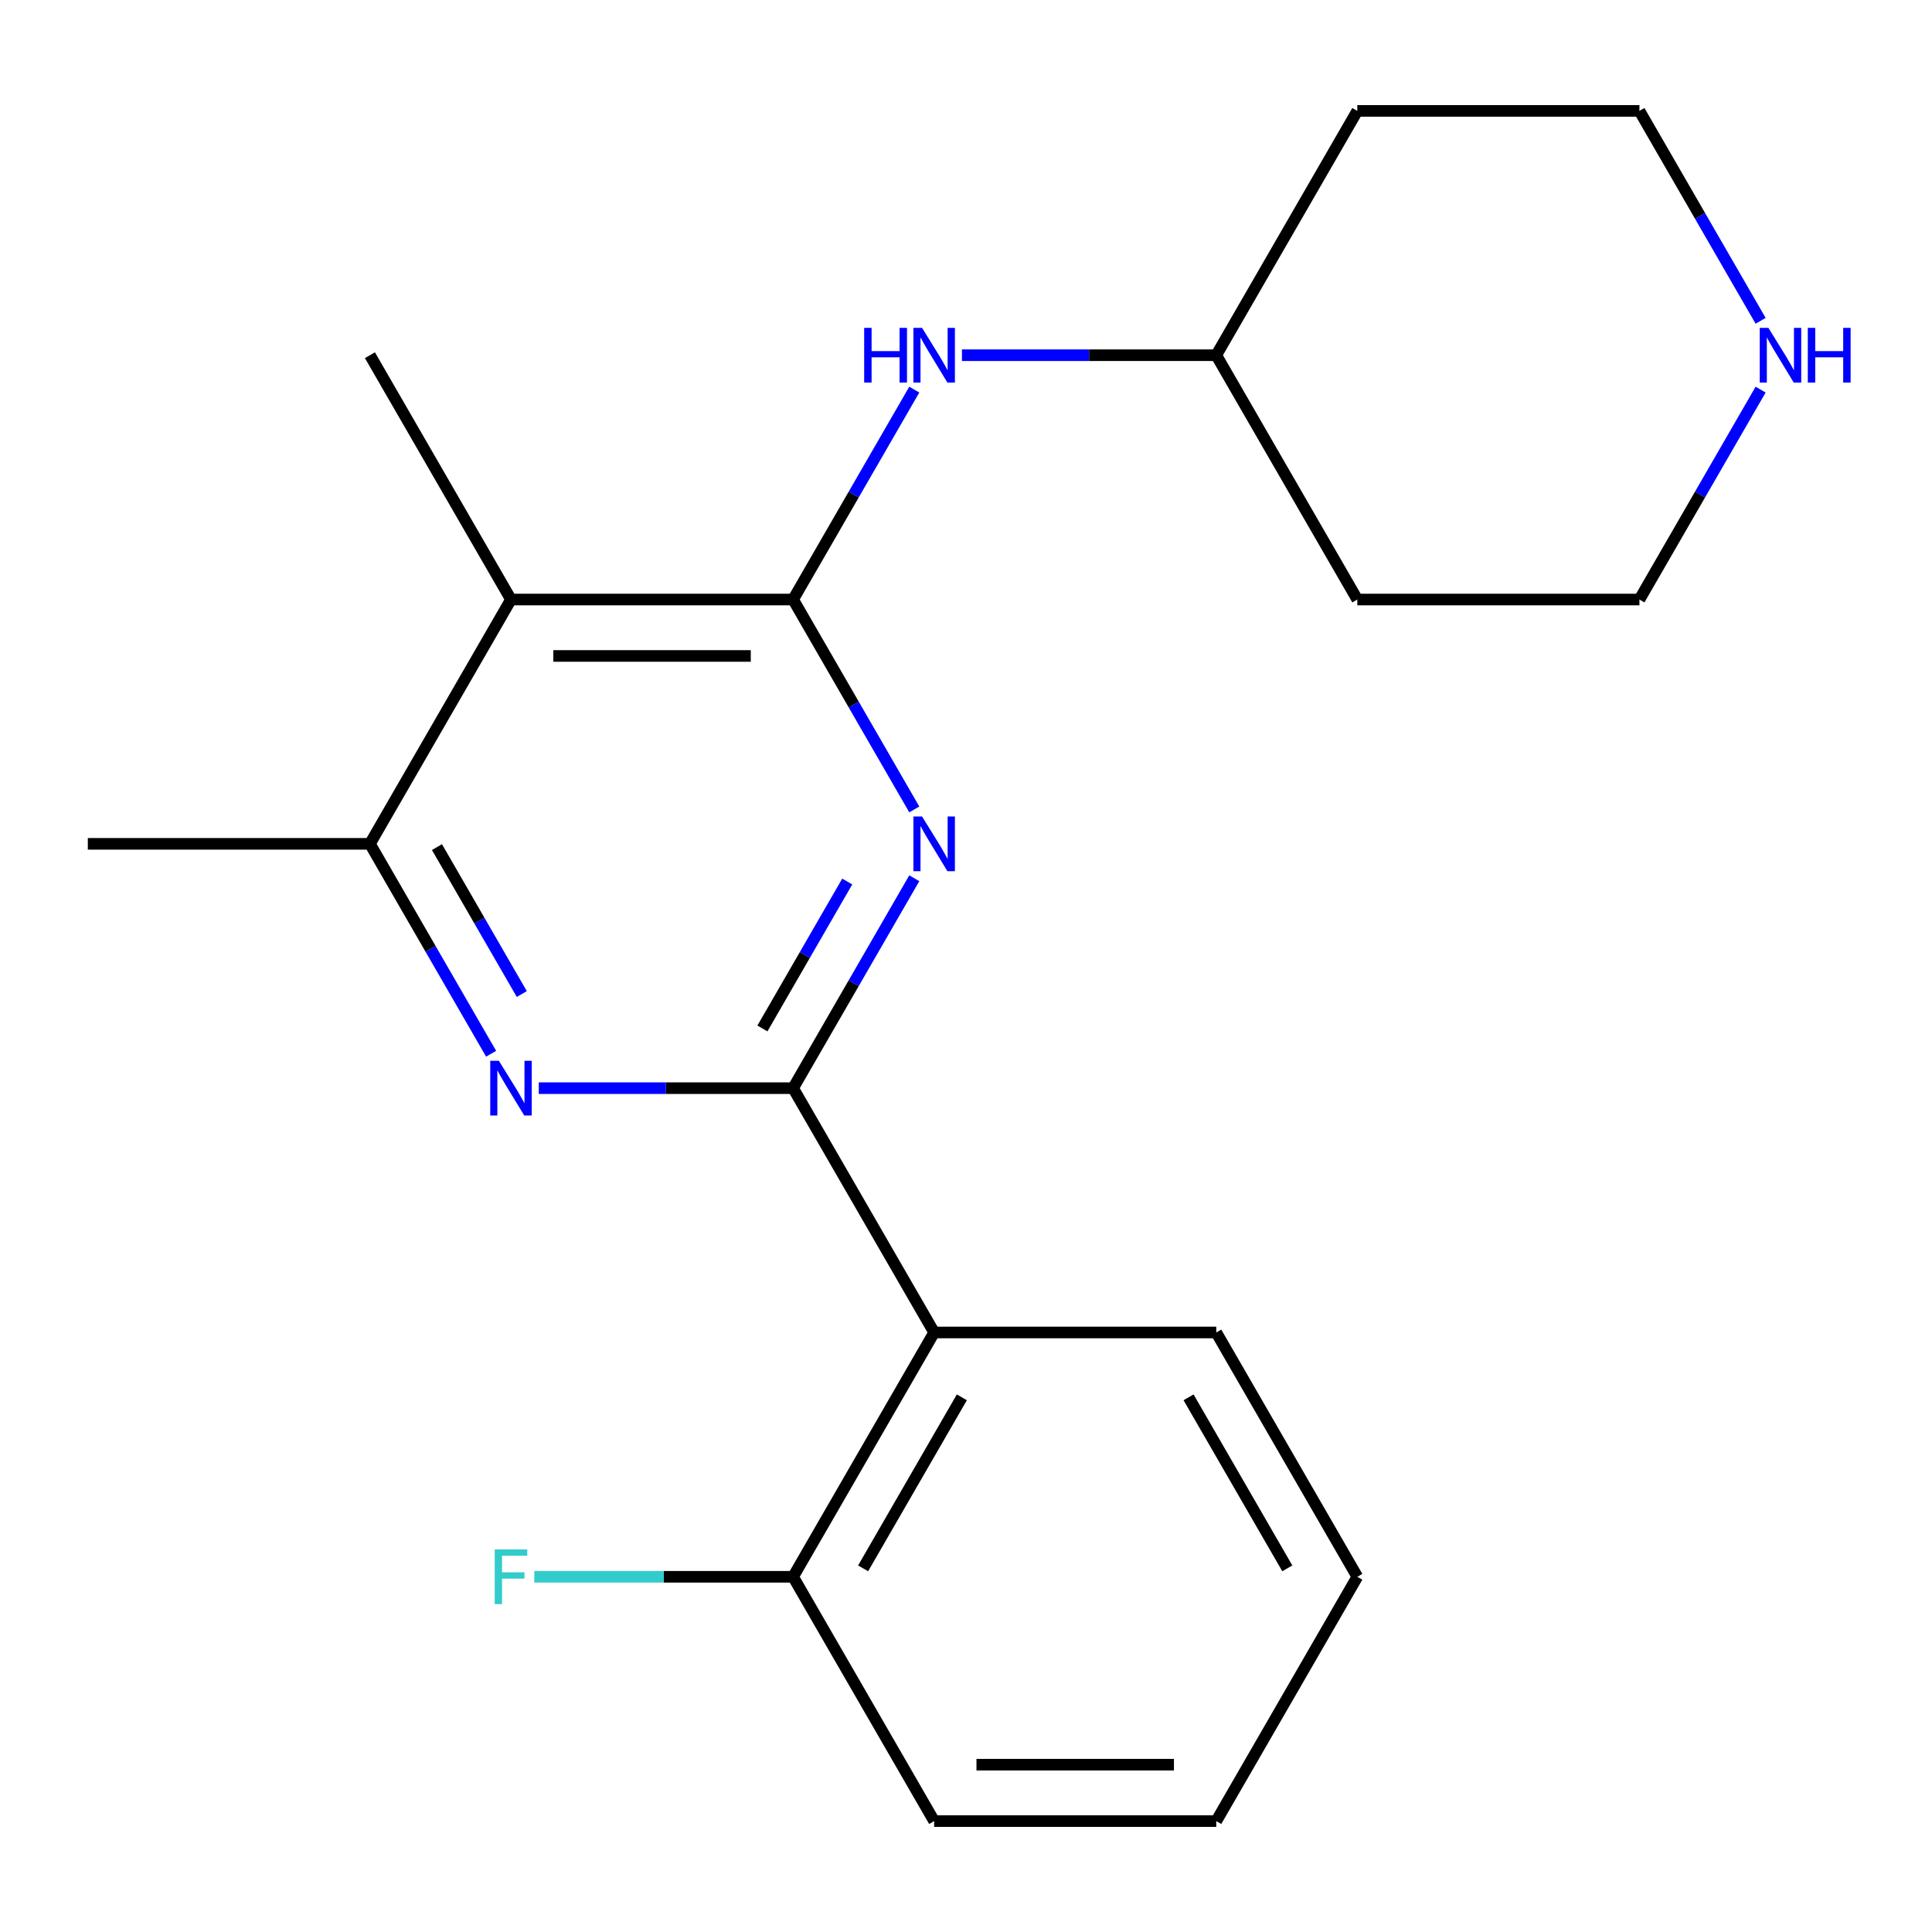 <?xml version='1.0' encoding='iso-8859-1'?>
<svg version='1.1' baseProfile='full'
              xmlns='http://www.w3.org/2000/svg'
                      xmlns:rdkit='http://www.rdkit.org/xml'
                      xmlns:xlink='http://www.w3.org/1999/xlink'
                  xml:space='preserve'
width='1000px' height='1000px' viewBox='0 0 1000 1000'>
<!-- END OF HEADER -->
<rect style='opacity:1.0;fill:#FFFFFF;stroke:none' width='1000' height='1000' x='0' y='0'> </rect>
<path class='bond-0' d='M 410.505,563.229 L 441.869,508.905' style='fill:none;fill-rule:evenodd;stroke:#000000;stroke-width:6px;stroke-linecap:butt;stroke-linejoin:miter;stroke-opacity:1' />
<path class='bond-0' d='M 441.869,508.905 L 473.232,454.582' style='fill:none;fill-rule:evenodd;stroke:#0000FF;stroke-width:6px;stroke-linecap:butt;stroke-linejoin:miter;stroke-opacity:1' />
<path class='bond-0' d='M 394.623,532.33 L 416.577,494.303' style='fill:none;fill-rule:evenodd;stroke:#000000;stroke-width:6px;stroke-linecap:butt;stroke-linejoin:miter;stroke-opacity:1' />
<path class='bond-0' d='M 416.577,494.303 L 438.532,456.277' style='fill:none;fill-rule:evenodd;stroke:#0000FF;stroke-width:6px;stroke-linecap:butt;stroke-linejoin:miter;stroke-opacity:1' />
<path class='bond-2' d='M 410.505,563.229 L 344.69,563.229' style='fill:none;fill-rule:evenodd;stroke:#000000;stroke-width:6px;stroke-linecap:butt;stroke-linejoin:miter;stroke-opacity:1' />
<path class='bond-2' d='M 344.69,563.229 L 278.875,563.229' style='fill:none;fill-rule:evenodd;stroke:#0000FF;stroke-width:6px;stroke-linecap:butt;stroke-linejoin:miter;stroke-opacity:1' />
<path class='bond-4' d='M 410.505,563.229 L 483.515,689.686' style='fill:none;fill-rule:evenodd;stroke:#000000;stroke-width:6px;stroke-linecap:butt;stroke-linejoin:miter;stroke-opacity:1' />
<path class='bond-1' d='M 473.232,418.961 L 441.869,364.638' style='fill:none;fill-rule:evenodd;stroke:#0000FF;stroke-width:6px;stroke-linecap:butt;stroke-linejoin:miter;stroke-opacity:1' />
<path class='bond-1' d='M 441.869,364.638 L 410.505,310.314' style='fill:none;fill-rule:evenodd;stroke:#000000;stroke-width:6px;stroke-linecap:butt;stroke-linejoin:miter;stroke-opacity:1' />
<path class='bond-6' d='M 410.505,310.314 L 441.869,255.991' style='fill:none;fill-rule:evenodd;stroke:#000000;stroke-width:6px;stroke-linecap:butt;stroke-linejoin:miter;stroke-opacity:1' />
<path class='bond-6' d='M 441.869,255.991 L 473.232,201.667' style='fill:none;fill-rule:evenodd;stroke:#0000FF;stroke-width:6px;stroke-linecap:butt;stroke-linejoin:miter;stroke-opacity:1' />
<path class='bond-21' d='M 410.505,310.314 L 264.485,310.314' style='fill:none;fill-rule:evenodd;stroke:#000000;stroke-width:6px;stroke-linecap:butt;stroke-linejoin:miter;stroke-opacity:1' />
<path class='bond-21' d='M 388.602,339.518 L 286.388,339.518' style='fill:none;fill-rule:evenodd;stroke:#000000;stroke-width:6px;stroke-linecap:butt;stroke-linejoin:miter;stroke-opacity:1' />
<path class='bond-5' d='M 254.202,545.418 L 222.838,491.095' style='fill:none;fill-rule:evenodd;stroke:#0000FF;stroke-width:6px;stroke-linecap:butt;stroke-linejoin:miter;stroke-opacity:1' />
<path class='bond-5' d='M 222.838,491.095 L 191.475,436.771' style='fill:none;fill-rule:evenodd;stroke:#000000;stroke-width:6px;stroke-linecap:butt;stroke-linejoin:miter;stroke-opacity:1' />
<path class='bond-5' d='M 270.084,514.519 L 248.13,476.493' style='fill:none;fill-rule:evenodd;stroke:#0000FF;stroke-width:6px;stroke-linecap:butt;stroke-linejoin:miter;stroke-opacity:1' />
<path class='bond-5' d='M 248.13,476.493 L 226.175,438.466' style='fill:none;fill-rule:evenodd;stroke:#000000;stroke-width:6px;stroke-linecap:butt;stroke-linejoin:miter;stroke-opacity:1' />
<path class='bond-3' d='M 264.485,310.314 L 191.475,436.771' style='fill:none;fill-rule:evenodd;stroke:#000000;stroke-width:6px;stroke-linecap:butt;stroke-linejoin:miter;stroke-opacity:1' />
<path class='bond-11' d='M 264.485,310.314 L 191.475,183.857' style='fill:none;fill-rule:evenodd;stroke:#000000;stroke-width:6px;stroke-linecap:butt;stroke-linejoin:miter;stroke-opacity:1' />
<path class='bond-7' d='M 483.515,689.686 L 410.505,816.143' style='fill:none;fill-rule:evenodd;stroke:#000000;stroke-width:6px;stroke-linecap:butt;stroke-linejoin:miter;stroke-opacity:1' />
<path class='bond-7' d='M 497.855,723.256 L 446.748,811.776' style='fill:none;fill-rule:evenodd;stroke:#000000;stroke-width:6px;stroke-linecap:butt;stroke-linejoin:miter;stroke-opacity:1' />
<path class='bond-12' d='M 483.515,689.686 L 629.535,689.686' style='fill:none;fill-rule:evenodd;stroke:#000000;stroke-width:6px;stroke-linecap:butt;stroke-linejoin:miter;stroke-opacity:1' />
<path class='bond-15' d='M 191.475,436.771 L 45.455,436.771' style='fill:none;fill-rule:evenodd;stroke:#000000;stroke-width:6px;stroke-linecap:butt;stroke-linejoin:miter;stroke-opacity:1' />
<path class='bond-9' d='M 497.906,183.857 L 563.721,183.857' style='fill:none;fill-rule:evenodd;stroke:#0000FF;stroke-width:6px;stroke-linecap:butt;stroke-linejoin:miter;stroke-opacity:1' />
<path class='bond-9' d='M 563.721,183.857 L 629.535,183.857' style='fill:none;fill-rule:evenodd;stroke:#000000;stroke-width:6px;stroke-linecap:butt;stroke-linejoin:miter;stroke-opacity:1' />
<path class='bond-10' d='M 410.505,816.143 L 343.53,816.143' style='fill:none;fill-rule:evenodd;stroke:#000000;stroke-width:6px;stroke-linecap:butt;stroke-linejoin:miter;stroke-opacity:1' />
<path class='bond-10' d='M 343.53,816.143 L 276.555,816.143' style='fill:none;fill-rule:evenodd;stroke:#33CCCC;stroke-width:6px;stroke-linecap:butt;stroke-linejoin:miter;stroke-opacity:1' />
<path class='bond-18' d='M 410.505,816.143 L 483.515,942.6' style='fill:none;fill-rule:evenodd;stroke:#000000;stroke-width:6px;stroke-linecap:butt;stroke-linejoin:miter;stroke-opacity:1' />
<path class='bond-8' d='M 911.293,201.667 L 879.929,255.991' style='fill:none;fill-rule:evenodd;stroke:#0000FF;stroke-width:6px;stroke-linecap:butt;stroke-linejoin:miter;stroke-opacity:1' />
<path class='bond-8' d='M 879.929,255.991 L 848.566,310.314' style='fill:none;fill-rule:evenodd;stroke:#000000;stroke-width:6px;stroke-linecap:butt;stroke-linejoin:miter;stroke-opacity:1' />
<path class='bond-23' d='M 911.293,166.046 L 879.929,111.723' style='fill:none;fill-rule:evenodd;stroke:#0000FF;stroke-width:6px;stroke-linecap:butt;stroke-linejoin:miter;stroke-opacity:1' />
<path class='bond-23' d='M 879.929,111.723 L 848.566,57.4' style='fill:none;fill-rule:evenodd;stroke:#000000;stroke-width:6px;stroke-linecap:butt;stroke-linejoin:miter;stroke-opacity:1' />
<path class='bond-13' d='M 629.535,183.857 L 702.546,57.4' style='fill:none;fill-rule:evenodd;stroke:#000000;stroke-width:6px;stroke-linecap:butt;stroke-linejoin:miter;stroke-opacity:1' />
<path class='bond-14' d='M 629.535,183.857 L 702.546,310.314' style='fill:none;fill-rule:evenodd;stroke:#000000;stroke-width:6px;stroke-linecap:butt;stroke-linejoin:miter;stroke-opacity:1' />
<path class='bond-19' d='M 629.535,689.686 L 702.546,816.143' style='fill:none;fill-rule:evenodd;stroke:#000000;stroke-width:6px;stroke-linecap:butt;stroke-linejoin:miter;stroke-opacity:1' />
<path class='bond-19' d='M 615.195,723.256 L 666.303,811.776' style='fill:none;fill-rule:evenodd;stroke:#000000;stroke-width:6px;stroke-linecap:butt;stroke-linejoin:miter;stroke-opacity:1' />
<path class='bond-17' d='M 702.546,57.4 L 848.566,57.4' style='fill:none;fill-rule:evenodd;stroke:#000000;stroke-width:6px;stroke-linecap:butt;stroke-linejoin:miter;stroke-opacity:1' />
<path class='bond-16' d='M 702.546,310.314 L 848.566,310.314' style='fill:none;fill-rule:evenodd;stroke:#000000;stroke-width:6px;stroke-linecap:butt;stroke-linejoin:miter;stroke-opacity:1' />
<path class='bond-22' d='M 483.515,942.6 L 629.535,942.6' style='fill:none;fill-rule:evenodd;stroke:#000000;stroke-width:6px;stroke-linecap:butt;stroke-linejoin:miter;stroke-opacity:1' />
<path class='bond-22' d='M 505.418,913.396 L 607.632,913.396' style='fill:none;fill-rule:evenodd;stroke:#000000;stroke-width:6px;stroke-linecap:butt;stroke-linejoin:miter;stroke-opacity:1' />
<path class='bond-20' d='M 702.546,816.143 L 629.535,942.6' style='fill:none;fill-rule:evenodd;stroke:#000000;stroke-width:6px;stroke-linecap:butt;stroke-linejoin:miter;stroke-opacity:1' />
<path  class='atom-1' d='M 477.255 422.611
L 486.535 437.611
Q 487.455 439.091, 488.935 441.771
Q 490.415 444.451, 490.495 444.611
L 490.495 422.611
L 494.255 422.611
L 494.255 450.931
L 490.375 450.931
L 480.415 434.531
Q 479.255 432.611, 478.015 430.411
Q 476.815 428.211, 476.455 427.531
L 476.455 450.931
L 472.775 450.931
L 472.775 422.611
L 477.255 422.611
' fill='#0000FF'/>
<path  class='atom-3' d='M 258.225 549.069
L 267.505 564.069
Q 268.425 565.549, 269.905 568.229
Q 271.385 570.909, 271.465 571.069
L 271.465 549.069
L 275.225 549.069
L 275.225 577.389
L 271.345 577.389
L 261.385 560.989
Q 260.225 559.069, 258.985 556.869
Q 257.785 554.669, 257.425 553.989
L 257.425 577.389
L 253.745 577.389
L 253.745 549.069
L 258.225 549.069
' fill='#0000FF'/>
<path  class='atom-7' d='M 447.295 169.697
L 451.135 169.697
L 451.135 181.737
L 465.615 181.737
L 465.615 169.697
L 469.455 169.697
L 469.455 198.017
L 465.615 198.017
L 465.615 184.937
L 451.135 184.937
L 451.135 198.017
L 447.295 198.017
L 447.295 169.697
' fill='#0000FF'/>
<path  class='atom-7' d='M 477.255 169.697
L 486.535 184.697
Q 487.455 186.177, 488.935 188.857
Q 490.415 191.537, 490.495 191.697
L 490.495 169.697
L 494.255 169.697
L 494.255 198.017
L 490.375 198.017
L 480.415 181.617
Q 479.255 179.697, 478.015 177.497
Q 476.815 175.297, 476.455 174.617
L 476.455 198.017
L 472.775 198.017
L 472.775 169.697
L 477.255 169.697
' fill='#0000FF'/>
<path  class='atom-9' d='M 915.316 169.697
L 924.596 184.697
Q 925.516 186.177, 926.996 188.857
Q 928.476 191.537, 928.556 191.697
L 928.556 169.697
L 932.316 169.697
L 932.316 198.017
L 928.436 198.017
L 918.476 181.617
Q 917.316 179.697, 916.076 177.497
Q 914.876 175.297, 914.516 174.617
L 914.516 198.017
L 910.836 198.017
L 910.836 169.697
L 915.316 169.697
' fill='#0000FF'/>
<path  class='atom-9' d='M 935.716 169.697
L 939.556 169.697
L 939.556 181.737
L 954.036 181.737
L 954.036 169.697
L 957.876 169.697
L 957.876 198.017
L 954.036 198.017
L 954.036 184.937
L 939.556 184.937
L 939.556 198.017
L 935.716 198.017
L 935.716 169.697
' fill='#0000FF'/>
<path  class='atom-11' d='M 256.065 801.983
L 272.905 801.983
L 272.905 805.223
L 259.865 805.223
L 259.865 813.823
L 271.465 813.823
L 271.465 817.103
L 259.865 817.103
L 259.865 830.303
L 256.065 830.303
L 256.065 801.983
' fill='#33CCCC'/>
</svg>
